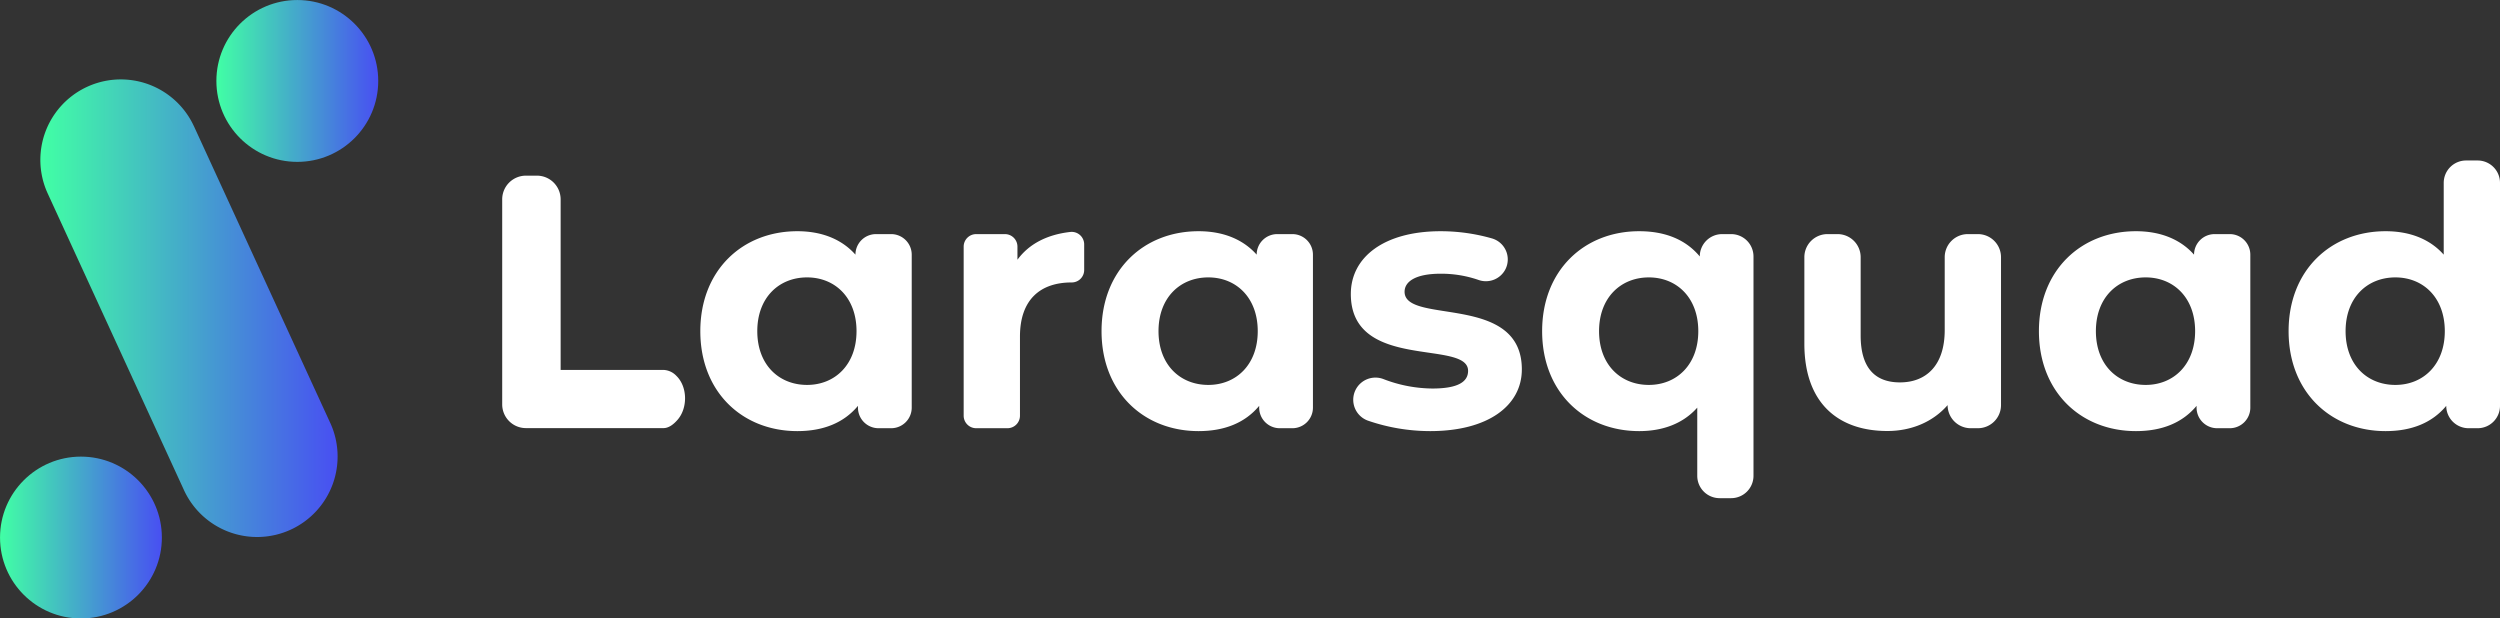<svg id="Layer_1" data-name="Layer 1" xmlns="http://www.w3.org/2000/svg" xmlns:xlink="http://www.w3.org/1999/xlink" viewBox="0 0 1159.4 286.83"><rect x="0" y="0" width="1159.4" height="286.83" fill="#333333" stroke="none"/><defs><style>.cls-1{fill:url(#linear-gradient);}.cls-2{fill:url(#linear-gradient-2);}.cls-3{fill:url(#linear-gradient-3);}.cls-4{fill:#fff;}</style><linearGradient id="linear-gradient" x1="109.94" y1="383.43" x2="247.24" y2="383.43" gradientUnits="userSpaceOnUse"><stop offset="0" stop-color="#41ffa5"/><stop offset="1" stop-color="#484ff2"/></linearGradient><linearGradient id="linear-gradient-2" x1="0" y1="249.29" x2="75.09" y2="249.29" xlink:href="#linear-gradient"/><linearGradient id="linear-gradient-3" x1="100.34" y1="37.54" x2="175.42" y2="37.54" xlink:href="#linear-gradient"/></defs><path class="cls-1" d="M180.83,298.92A37.31,37.31,0,0,0,113,330.06h0l63,137.14a37.33,37.33,0,1,0,67.84-31.16l-63-137.13Z" transform="translate(-90.88 -240.34)"/><circle class="cls-2" cx="37.54" cy="249.29" r="37.53"/><circle class="cls-3" cx="137.88" cy="37.54" r="37.53"/><path class="cls-4" d="M334.83,321.8h5a11,11,0,0,1,11.05,11v79.09h47.69a8.68,8.68,0,0,1,6,2.77c5.15,5,5.31,14.74.66,20.22-1.85,2.17-4.15,4-6.63,4H334.83a11,11,0,0,1-11.05-11V332.84A11,11,0,0,1,334.83,321.8Z" transform="translate(-90.88 -240.34)"/><path class="cls-4" d="M513.7,358.44v70.95a9.54,9.54,0,0,1-9.54,9.54h-5.85a9.54,9.54,0,0,1-9.54-9.54v-.83c-6.53,7.86-16.07,11.71-28.11,11.71-25.44,0-45-18.07-45-46.35s19.58-46.35,45-46.35c11,0,20.41,3.51,26.94,10.87h0a9.53,9.53,0,0,1,9.53-9.53h7A9.54,9.54,0,0,1,513.7,358.44Zm-25.6,35.48c0-15.56-10-24.93-22.93-24.93-13.05,0-23.09,9.37-23.09,24.93s10,24.93,23.09,24.93C478.06,418.85,488.1,409.48,488.1,393.92Z" transform="translate(-90.88 -240.34)"/><path class="cls-4" d="M593.68,353.69v11.89a5.77,5.77,0,0,1-5.79,5.75h-.06c-14.39,0-23.93,7.86-23.93,25.1v36.69a5.81,5.81,0,0,1-5.81,5.81H543.6a5.81,5.81,0,0,1-5.81-5.81v-78.4a5.81,5.81,0,0,1,5.81-5.81h13.32a5.81,5.81,0,0,1,5.81,5.81v6.07c5.34-7.31,13.74-11.67,24.53-12.88A5.8,5.8,0,0,1,593.68,353.69Z" transform="translate(-90.88 -240.34)"/><path class="cls-4" d="M699.77,358.44v70.95a9.54,9.54,0,0,1-9.54,9.54h-5.85a9.54,9.54,0,0,1-9.54-9.54v-.83c-6.53,7.86-16.06,11.71-28.11,11.71-25.44,0-45-18.07-45-46.35s19.57-46.35,45-46.35c11,0,20.41,3.51,26.94,10.87h0a9.54,9.54,0,0,1,9.54-9.53h7A9.54,9.54,0,0,1,699.77,358.44Zm-25.6,35.48c0-15.56-10-24.93-22.92-24.93-13.06,0-23.1,9.37-23.1,24.93s10,24.93,23.1,24.93C664.13,418.85,674.17,409.48,674.17,393.92Z" transform="translate(-90.88 -240.34)"/><path class="cls-4" d="M719.42,421.4h0a10.31,10.31,0,0,1,13.12-5.23,64.18,64.18,0,0,0,22.62,4.35c12,0,16.56-3.18,16.56-8.2,0-14.72-54.38.34-54.38-35.64,0-17.06,15.39-29.11,41.67-29.11a86.56,86.56,0,0,1,23.86,3.36,10.15,10.15,0,0,1,6.31,14h0a10.18,10.18,0,0,1-12.59,5.25,52.88,52.88,0,0,0-17.58-2.9c-11.72,0-16.74,3.68-16.74,8.37,0,15.39,54.38.5,54.38,36,0,16.74-15.56,28.62-42.5,28.62a88.76,88.76,0,0,1-28.9-4.86A10.28,10.28,0,0,1,719.42,421.4Z" transform="translate(-90.88 -240.34)"/><path class="cls-4" d="M904.08,359.28V461a10.37,10.37,0,0,1-10.38,10.37h-5.35A10.37,10.37,0,0,1,878,461V429.39c-6.53,7.36-15.9,10.88-26.94,10.88-25.44,0-45-18.07-45-46.35s19.58-46.35,45-46.35c12,0,21.58,3.85,28.11,11.71h0a10.37,10.37,0,0,1,10.37-10.37h4.18A10.37,10.37,0,0,1,904.08,359.28Zm-25.6,34.64c0-15.56-10-24.93-22.93-24.93-13,0-23.09,9.37-23.09,24.93s10,24.93,23.09,24.93C868.44,418.85,878.48,409.48,878.48,393.92Z" transform="translate(-90.88 -240.34)"/><path class="cls-4" d="M1018.87,359.62v68.6a10.72,10.72,0,0,1-10.71,10.71h-3.35a10.72,10.72,0,0,1-10.71-10.71h0c-6.86,7.87-16.9,12-27.94,12-22.59,0-38.49-12.72-38.49-40.5V359.62a10.71,10.71,0,0,1,10.71-10.71h4.69a10.71,10.71,0,0,1,10.71,10.71v36.31c0,15.06,6.69,21.75,18.23,21.75,12,0,20.75-7.7,20.75-24.26v-33.8a10.71,10.71,0,0,1,10.71-10.71h4.69A10.71,10.71,0,0,1,1018.87,359.62Z" transform="translate(-90.88 -240.34)"/><path class="cls-4" d="M1134.49,358.44v70.95a9.54,9.54,0,0,1-9.54,9.54h-5.85a9.54,9.54,0,0,1-9.54-9.54v-.83c-6.53,7.86-16.06,11.71-28.11,11.71-25.44,0-45-18.07-45-46.35s19.57-46.35,45-46.35c11,0,20.41,3.51,26.94,10.87h0a9.54,9.54,0,0,1,9.54-9.53h7A9.54,9.54,0,0,1,1134.49,358.44Zm-25.6,35.48c0-15.56-10-24.93-22.92-24.93-13.06,0-23.1,9.37-23.1,24.93s10,24.93,23.1,24.93C1098.85,418.85,1108.89,409.48,1108.89,393.92Z" transform="translate(-90.88 -240.34)"/><path class="cls-4" d="M1250.28,325.15V428.56a10.37,10.37,0,0,1-10.37,10.37h-4.19a10.37,10.37,0,0,1-10.37-10.37h0c-6.53,7.86-16.06,11.71-28.11,11.71-25.44,0-45-18.07-45-46.35s19.57-46.35,45-46.35c11,0,20.41,3.51,26.94,10.87V325.15a10.37,10.37,0,0,1,10.37-10.38h5.36A10.37,10.37,0,0,1,1250.28,325.15Zm-25.6,68.77c0-15.56-10-24.93-22.92-24.93-13.06,0-23.09,9.37-23.09,24.93s10,24.93,23.09,24.93C1214.64,418.85,1224.68,409.48,1224.68,393.92Z" transform="translate(-90.88 -240.34)"/></svg>